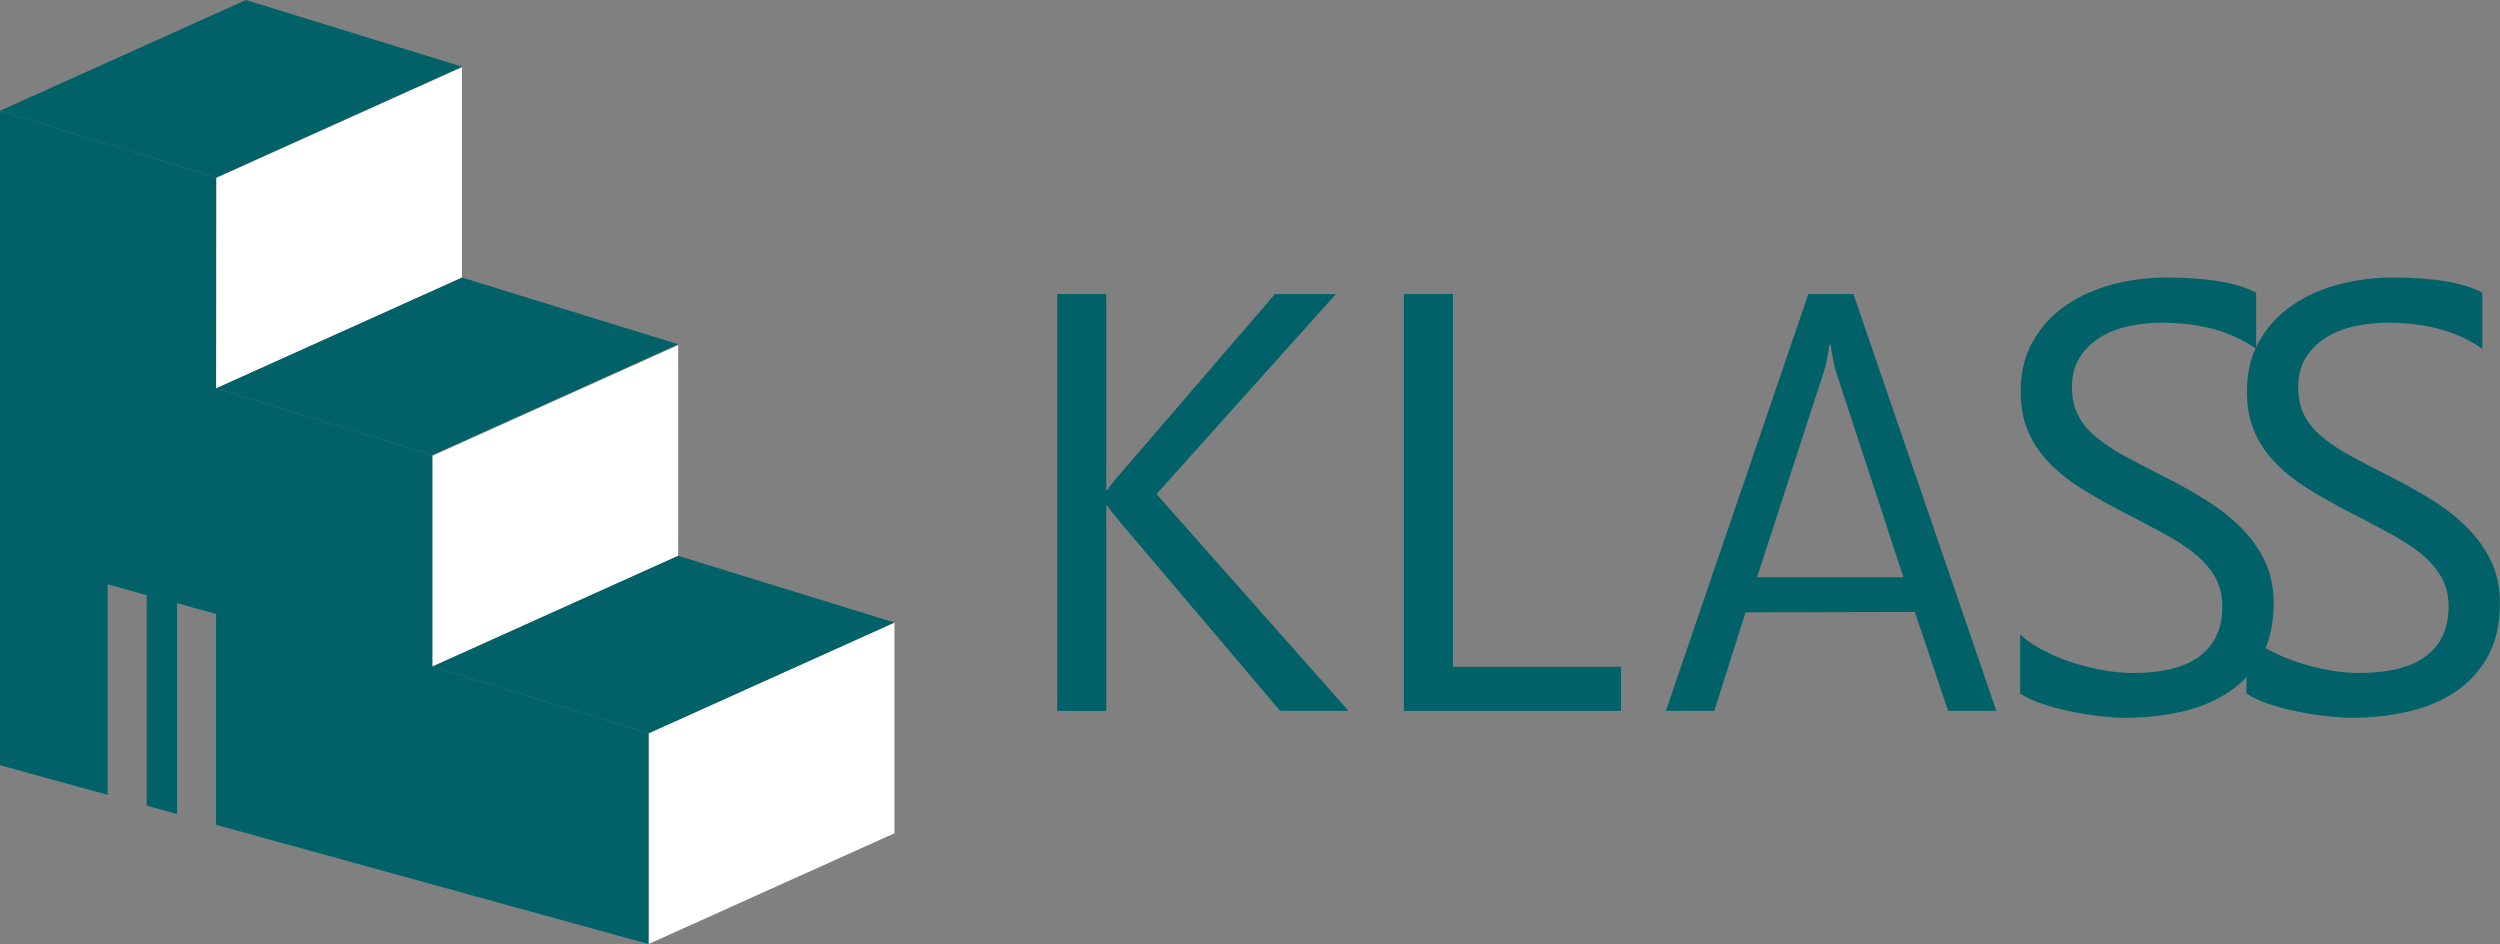 <?xml version="1.0" encoding="UTF-8"?>
<svg id="_レイヤー_2" data-name="レイヤー 2" xmlns="http://www.w3.org/2000/svg" viewBox="0 0 741.42 279.97">
  <rect x="0" y="0" width="741.42" height="279.97" fill="#808080" stroke="none"/>
  <defs>
    <style>
      .cls-1 {
        fill: #fff;
      }

      .cls-2 {
        fill: #006268;
      }
    </style>
  </defs>
  <g id="_レイヤー_1-2" data-name="レイヤー 1">
    <path class="cls-2" d="M399.91,210.83h-20.25l-47.94-56.55c-1.79-2.13-2.89-3.56-3.29-4.31h-.35v60.86h-14.54v-123.62h14.54v58.1h.35c.81-1.26,1.9-2.67,3.29-4.22l46.39-53.88h18.09l-53.22,59.31,56.95,64.31Z"/>
    <path class="cls-2" d="M480.74,210.83h-64.39v-123.62h14.54v110.52h49.85v13.1Z"/>
    <path class="cls-2" d="M592.05,210.83h-14.29l-9.89-29.35-50.21.13-9.26,29.22h-14.36l42.25-123.62h13.37l42.4,123.62ZM564.49,171.17l-19.91-60.68c-.56-1.72-1.13-4.48-1.69-8.28h-.31c-.51,3.51-1.1,6.27-1.77,8.28l-19.73,60.68h43.41Z"/>
    <path class="cls-2" d="M599.12,205.67v-17.45c1.96,1.76,4.31,3.35,7.05,4.76,2.74,1.41,5.62,2.6,8.65,3.57,3.03.97,6.07,1.72,9.13,2.25,3.06.53,5.88.79,8.48.79,8.94,0,15.62-1.69,20.03-5.07,4.41-3.38,6.62-8.24,6.62-14.58,0-3.41-.74-6.37-2.21-8.9-1.47-2.53-3.5-4.83-6.1-6.92-2.6-2.08-5.67-4.08-9.22-5.99-3.55-1.91-7.37-3.92-11.47-6.04-4.33-2.23-8.37-4.49-12.12-6.78-3.75-2.29-7.01-4.82-9.78-7.58-2.77-2.76-4.95-5.89-6.53-9.38-1.59-3.49-2.38-7.59-2.38-12.29,0-5.76,1.24-10.76,3.72-15.02,2.48-4.26,5.74-7.77,9.78-10.53,4.04-2.76,8.64-4.82,13.8-6.17,5.16-1.35,10.43-2.03,15.79-2.03,12.23,0,21.15,1.5,26.74,4.49v16.65c-7.33-5.17-16.73-7.75-28.21-7.75-3.17,0-6.35.34-9.52,1.01-3.17.68-6,1.78-8.48,3.3-2.48,1.53-4.5,3.5-6.06,5.9s-2.34,5.35-2.34,8.81c0,3.23.59,6.02,1.77,8.37,1.18,2.35,2.93,4.49,5.24,6.43,2.31,1.94,5.12,3.82,8.44,5.64,3.32,1.82,7.14,3.82,11.47,5.99,4.44,2.23,8.65,4.58,12.64,7.05,3.98,2.47,7.47,5.2,10.47,8.19,3,3,5.38,6.32,7.14,9.96,1.76,3.64,2.64,7.81,2.64,12.51,0,6.23-1.2,11.5-3.59,15.82-2.39,4.32-5.62,7.83-9.69,10.53s-8.76,4.66-14.06,5.86c-5.31,1.2-10.9,1.81-16.79,1.81-1.96,0-4.39-.16-7.27-.49-2.89-.32-5.83-.79-8.83-1.41s-5.84-1.38-8.52-2.29c-2.68-.91-4.83-1.92-6.45-3.04Z"/>
    <path class="cls-2" d="M666.21,205.67v-17.45c1.96,1.76,4.31,3.35,7.05,4.76,2.74,1.41,5.62,2.6,8.65,3.57,3.03.97,6.07,1.72,9.13,2.25,3.06.53,5.88.79,8.48.79,8.94,0,15.62-1.69,20.03-5.07,4.41-3.38,6.62-8.24,6.62-14.58,0-3.41-.74-6.37-2.21-8.9-1.47-2.53-3.5-4.83-6.1-6.92-2.6-2.08-5.67-4.08-9.22-5.99-3.55-1.91-7.37-3.92-11.47-6.04-4.33-2.23-8.37-4.49-12.12-6.78-3.75-2.29-7.01-4.82-9.78-7.58-2.77-2.76-4.95-5.89-6.53-9.38-1.59-3.49-2.38-7.59-2.38-12.29,0-5.76,1.24-10.76,3.72-15.02,2.48-4.26,5.74-7.77,9.78-10.53,4.04-2.76,8.64-4.82,13.8-6.17,5.16-1.35,10.43-2.03,15.79-2.03,12.23,0,21.15,1.5,26.74,4.49v16.65c-7.33-5.17-16.73-7.75-28.21-7.75-3.17,0-6.35.34-9.52,1.01-3.17.68-6,1.78-8.48,3.3-2.48,1.53-4.5,3.5-6.06,5.9s-2.34,5.35-2.34,8.81c0,3.23.59,6.02,1.77,8.37,1.18,2.35,2.93,4.49,5.24,6.43,2.31,1.94,5.12,3.82,8.44,5.64,3.32,1.82,7.14,3.82,11.47,5.99,4.44,2.23,8.65,4.58,12.64,7.05,3.98,2.47,7.47,5.2,10.47,8.19,3,3,5.38,6.32,7.14,9.96,1.76,3.64,2.64,7.81,2.64,12.51,0,6.23-1.2,11.5-3.59,15.82-2.39,4.32-5.62,7.83-9.69,10.53s-8.76,4.66-14.06,5.86c-5.31,1.2-10.9,1.81-16.79,1.81-1.96,0-4.39-.16-7.27-.49-2.89-.32-5.83-.79-8.83-1.41s-5.84-1.38-8.52-2.29c-2.68-.91-4.83-1.92-6.45-3.04Z"/>
    <g>
      <polygon class="cls-1" points="265.26 247.12 192.34 279.97 192.34 217.47 265.26 184.62 265.26 247.12"/>
      <polygon class="cls-1" points="201.13 164.84 128.21 197.69 128.21 135.19 201.13 102.34 201.13 164.84"/>
      <polygon class="cls-1" points="137 82.42 64.08 115.28 64.08 52.78 137 19.92 137 82.42"/>
      <polygon class="cls-2" points="128.21 197.69 192.34 217.47 265.26 184.62 201.13 164.84 128.21 197.69"/>
      <polygon class="cls-2" points="64.08 115.16 128.21 134.94 201.13 102.09 137 82.31 64.08 115.16"/>
      <polygon class="cls-2" points="0 32.85 64.13 52.63 137.05 19.78 72.92 0 0 32.85"/>
      <polygon class="cls-2" points="128.21 197.69 128.21 134.94 64.08 115.16 64.13 52.63 0 32.85 0 226.94 31.93 235.74 31.93 173.29 43.51 176.49 43.51 238.94 52.5 241.41 52.5 178.87 64.08 182.08 64.08 244.61 192.34 279.97 192.34 217.47 128.21 197.69"/>
    </g>
  </g>
</svg>